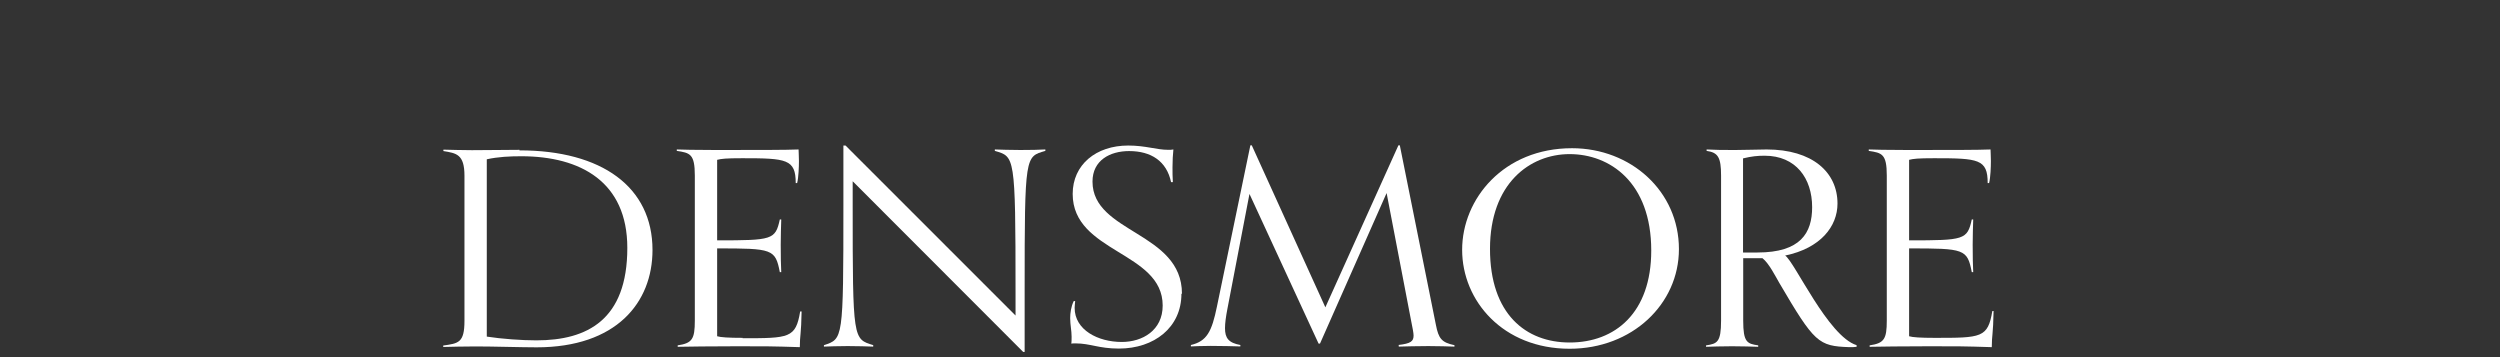 <?xml version="1.0" encoding="UTF-8"?>
<svg id="Calque_1" xmlns="http://www.w3.org/2000/svg" viewBox="0 0 140 20">
  <rect x="0" y="0" width="140" height="20" fill="#333333" stroke="none"/>
  <defs>
    <style>
      .cls-1 {
        fill: #fff;
      }
    </style>
  </defs>
  <path class="cls-1" d="M29.09,8.39c-.86,0-1.6.02-2.66.02-.45,0-1.23-.02-1.6-.03v.08c.72.12,1.18.17,1.18,1.38v8.13c0,1.23-.34,1.26-1.19,1.38v.08c.37-.01,1.19-.03,1.82-.03,1.01,0,2.54.05,3.41.05,4.46,0,6.49-2.5,6.49-5.45,0-3.53-2.84-5.58-7.45-5.58ZM30.03,19.06c-.81,0-1.93-.08-2.77-.21v-9.93c.64-.14,1.29-.17,1.93-.17,3.33,0,5.94,1.44,5.94,5.13,0,4.03-2.24,5.18-5.09,5.18Z"/>
  <path class="cls-1" d="M41.59,18.92c-.79,0-1.24-.03-1.43-.09v-4.92c3.09,0,3.26.03,3.51,1.33h.08c-.02-.51-.03-.74-.03-1.54,0-.62.02-.94.03-1.41h-.08c-.25,1.14-.42,1.17-3.51,1.17v-4.51c.25-.06.47-.09,1.41-.09,2.47,0,2.99.05,2.99,1.39h.08c.08-.32.1-.91.1-1.24,0-.24-.02-.53-.02-.64-.76.03-2.1.03-4.67.03-1.21,0-1.82-.02-2.15-.03v.08c.74.11,1.01.17,1.01,1.38v8.13c0,1.03-.15,1.26-.96,1.38v.08c.35-.01,2.1-.03,3.38-.03,1.56,0,1.9,0,3.46.05,0-.67.08-.73.1-2h-.08c-.25,1.5-.61,1.5-3.23,1.5Z"/>
  <path class="cls-1" d="M48.91,19.33c-1.14-.35-1.16-.26-1.16-7.82v-1.36l9.55,9.56h.08v-3.48c0-7.57.03-7.45,1.16-7.78v-.08c-.35.02-.82.03-1.4.03-.62,0-1.06-.02-1.43-.03v.08c1.11.33,1.16.21,1.16,7.87v1.35l-9.52-9.52h-.12v3.34c0,7.57-.02,7.48-1.09,7.84v.08c.35-.01.76-.03,1.33-.03.62,0,1.06.02,1.43.03v-.08Z"/>
  <path class="cls-1" d="M66.19,16.45c0-3.47-5.01-3.39-5.01-6.28,0-1.2.99-1.71,2.05-1.71,1.23,0,2.1.56,2.35,1.74h.1c-.02-.23-.02-.61-.02-.83,0-.41.02-.68.05-1-.1.02-.19.02-.29.02-.66,0-1.26-.24-2.24-.24-1.8,0-3.11,1.07-3.11,2.71,0,3.3,5.04,3.22,5.04,6.25,0,1.39-1.13,2.04-2.29,2.04-1.33,0-2.64-.67-2.64-1.91,0-.12.02-.24.03-.38h-.08c-.15.3-.2.68-.2.95,0,.38.08.7.08,1.04,0,.14,0,.32-.02.39.1-.01.15-.01.25-.01.81,0,1.29.29,2.42.29,1.97,0,3.5-1.18,3.5-3.07Z"/>
  <path class="cls-1" d="M78.33,19.33v.08c.37-.01,1.04-.03,1.66-.03.57,0,1.11.02,1.46.03v-.08c-.71-.15-.89-.36-1.04-1.14l-2.02-10.05h-.08l-4.09,9.07-4.12-9.07h-.08l-1.87,9.02c-.29,1.42-.57,1.95-1.46,2.16v.08c.35-.01.54-.03,1.11-.03.62,0,1.29.02,1.66.03v-.08c-.66-.12-.86-.39-.86-.94,0-.29.05-.64.13-1.06l1.24-6.46,3.87,8.38h.08l3.73-8.43,1.38,7.19c.07.35.13.64.13.79,0,.32-.15.45-.86.53Z"/>
  <path class="cls-1" d="M88.03,8.3c-3.82,0-6.15,2.83-6.15,5.69s2.29,5.54,6.02,5.54c3.5,0,6.12-2.5,6.12-5.58,0-3.24-2.69-5.65-5.99-5.65ZM87.9,19.18c-2.45,0-4.46-1.59-4.46-5.24s2.22-5.31,4.46-5.31,4.57,1.57,4.57,5.4c0,3.5-2.03,5.15-4.57,5.15Z"/>
  <path class="cls-1" d="M103.97,19.42v-.09c-1.6-.5-3.46-4.65-4-5.02,1.98-.41,2.93-1.63,2.93-2.91,0-1.76-1.41-3.03-3.97-3.03-.37,0-1.24.03-1.75.03-.74,0-1.04,0-1.61-.03v.08c.64.09.81.36.81,1.38v8.13c0,1.21-.22,1.29-.84,1.38v.08c.37-.01.84-.03,1.46-.03.57,0,1.11.02,1.46.03v-.08c-.62-.09-.84-.17-.84-1.38v-3.5h1.08c.37.29.74,1.04.94,1.38,1.97,3.36,2.19,3.54,3.92,3.6.2,0,.27,0,.42-.02ZM98.42,14.14h-.81v-5.27c.49-.12.82-.15,1.21-.15,1.75,0,2.66,1.27,2.66,2.88,0,1.44-.64,2.54-3.06,2.54Z"/>
  <path class="cls-1" d="M111.65,17.42h-.08c-.25,1.5-.61,1.5-3.23,1.5-.79,0-1.24-.03-1.43-.09v-4.92c3.09,0,3.26.03,3.51,1.33h.08c-.02-.51-.03-.74-.03-1.54,0-.62.02-.94.03-1.41h-.08c-.25,1.14-.42,1.17-3.51,1.17v-4.51c.25-.06.47-.09,1.41-.09,2.47,0,2.99.05,2.99,1.39h.08c.08-.32.1-.91.1-1.24,0-.24-.02-.53-.02-.64-.76.03-2.1.03-4.67.03-1.21,0-1.82-.02-2.15-.03v.08c.74.11,1.01.17,1.01,1.38v8.13c0,1.03-.15,1.26-.96,1.38v.08c.35-.01,2.1-.03,3.38-.03,1.56,0,1.9,0,3.46.05,0-.67.08-.73.1-2Z"/>
</svg>